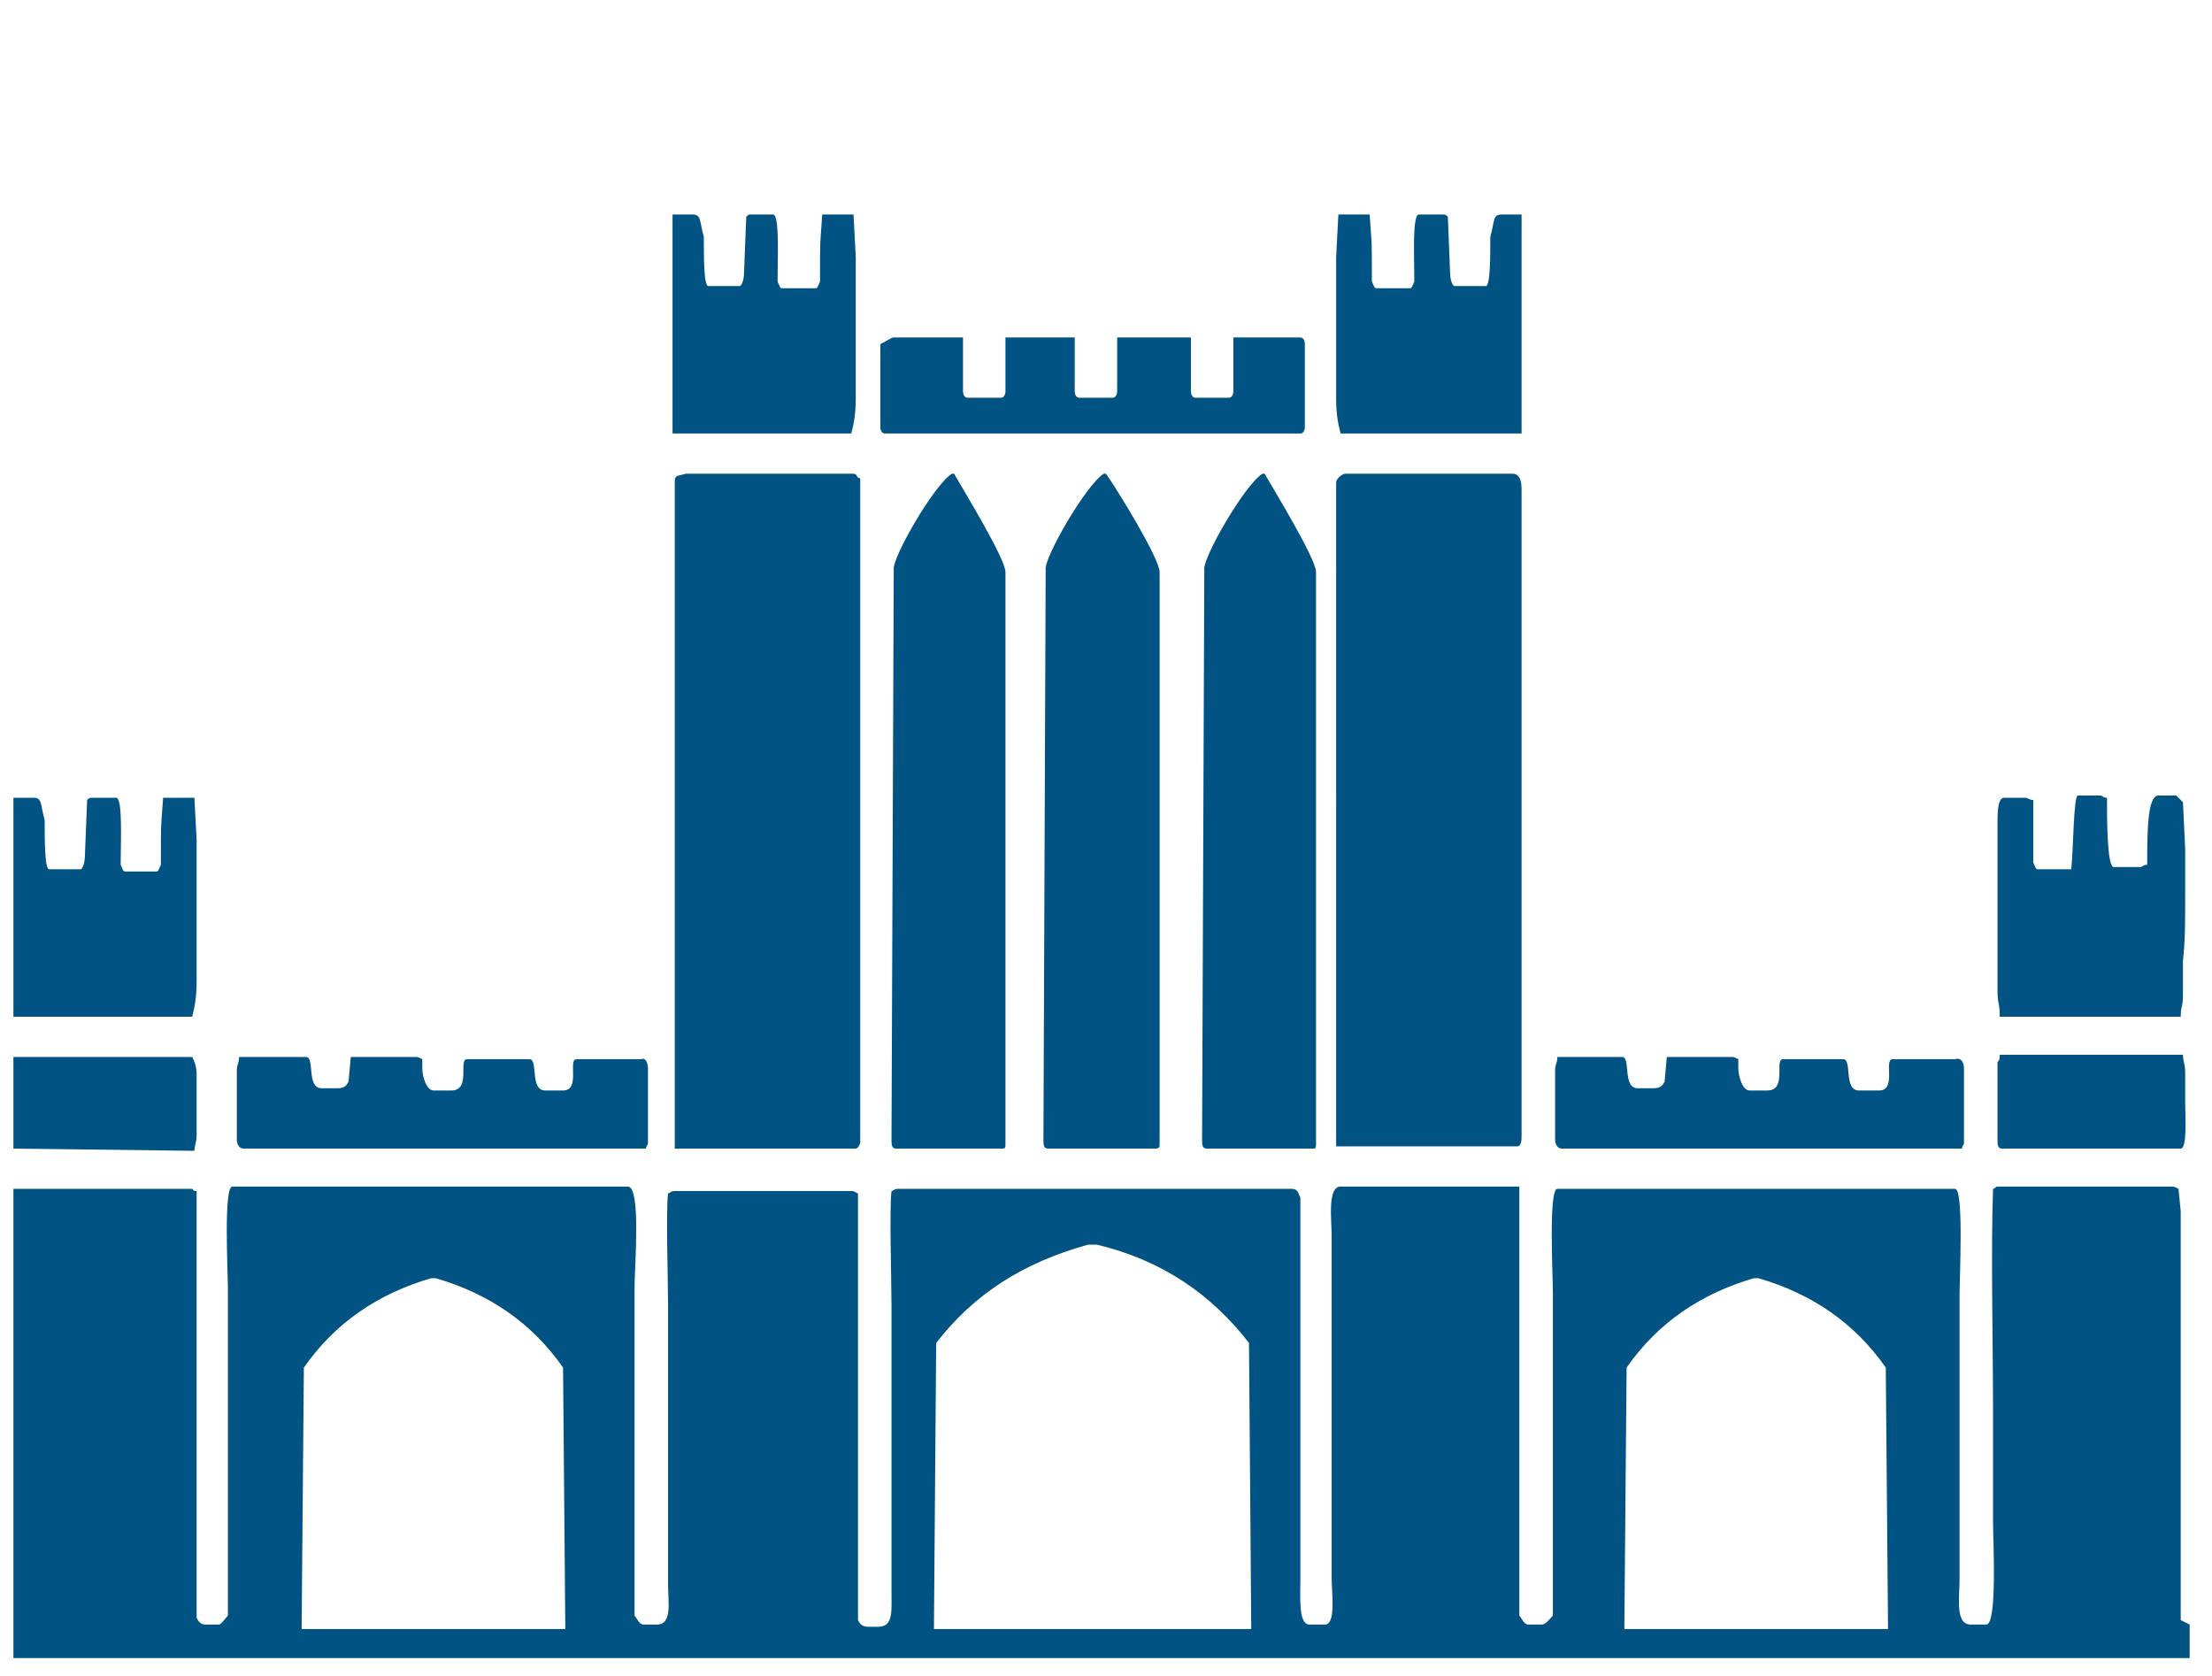 <?xml version="1.0" encoding="utf-8"?>
<!-- Generator: Adobe Illustrator 23.0.6, SVG Export Plug-In . SVG Version: 6.00 Build 0)  -->
<svg version="1.1" id="Слой_1" xmlns="http://www.w3.org/2000/svg" xmlns:xlink="http://www.w3.org/1999/xlink" x="0px" y="0px"
	 viewBox="0 0 99 75" style="enable-background:new 0 0 99 75;" xml:space="preserve">
<style type="text/css">
	.st0{fill-rule:evenodd;clip-rule:evenodd;fill:#005383;}
</style>
<path class="st0" d="M38.5,21.4v29.7c0,0.1-0.1,0.3-0.2,0.3h-8.1c0-0.2,0-0.2,0-0.4V21.6c0-0.2,0-0.2,0.1-0.3l0.4-0.1h7.5
	C38.4,21.2,38.3,21.4,38.5,21.4 M68.1,21.9v28.9c0,0.2,0,0.5-0.2,0.5h-8.1c0-0.1,0-0.1,0-0.3V21.6c0-0.2,0.3-0.4,0.4-0.4h7.5
	C68,21.2,68.1,21.5,68.1,21.9z M45,25.6v25.6c0,0.1,0,0.2-0.1,0.2h-4.8c-0.2,0-0.2-0.2-0.2-0.4L40,25.5c-0.1-0.5,1.8-3.8,2.6-4.3
	h0.1C43.1,21.9,45,25,45,25.6z M87.9,47.8v3.3c0,0.2,0,0-0.1,0.3H69.9c-0.2,0-0.3-0.2-0.3-0.4v-3.1c0-0.3,0.1-0.3,0.1-0.6h2.9
	c0.4,0,0,1.4,0.7,1.4H74c0.3,0,0.4-0.1,0.5-0.3l0.1-1.1h2.9c0.1,0,0.1,0,0.3,0.1v0.4c0,0.4,0.2,1,0.5,1h0.8c0.9,0,0.3-1.4,0.7-1.4
	h2.7c0.4,0,0,1.4,0.7,1.4h0.9c0.8,0,0.2-1.4,0.6-1.4h2.8C87.8,47.3,87.9,47.6,87.9,47.8z M97.8,48v1.4c0,0.5,0.1,2-0.2,2h-8
	c-0.2,0-0.2-0.2-0.2-0.4v-3.4c0-0.2,0.1,0,0.1-0.4h8.2C97.7,47.5,97.8,47.6,97.8,48z M0.6,51.4v-4.1h8c0.1,0.2,0.2,0.4,0.2,0.8v2.7
	c0,0.3-0.1,0.5-0.1,0.7L0.6,51.4L0.6,51.4z M97.7,35.9l0.1,2.1v2.2c0,1.1,0,1.9-0.1,2.8c0,0.4,0,1.1,0,1.5c0,0.6-0.1,0.5-0.1,1h-8.1
	c0-0.7-0.1-0.5-0.1-1.2v-7.6c0-0.7,0.1-1,0.3-1h0.9c0.2,0,0.2,0.1,0.4,0.1v2.8c0.1,0.2,0.1,0.3,0.2,0.3h1.5c0.1-0.9,0.1-3.3,0.3-3.3
	h1c0.1,0,0.1,0.1,0.3,0.1c0,0.9,0,3.1,0.3,3.1h1.2c0.1,0,0.1-0.1,0.3-0.1c0-1.4,0-3.1,0.5-3.1h0.8C97.5,35.7,97.6,35.8,97.7,35.9z
	 M0.6,45.5v-9.8c0.3,0,0.6,0,0.9,0c0.4,0,0.3,0.3,0.5,1c0,0.9,0,2.2,0.2,2.2h1.4c0.1,0,0.2-0.3,0.2-0.6l0.1-2.5
	C4,35.7,4,35.7,4.2,35.7h1c0.3,0,0.2,2,0.2,3C5.5,38.9,5.5,39,5.6,39H7c0.1,0,0.1-0.1,0.2-0.3c0-2.1,0-1.5,0.1-3h1.4l0.1,1.9v6.3
	c0,0.8-0.1,1.2-0.2,1.6C8.6,45.5,0.6,45.5,0.6,45.5z M30.1,19.4V9.6c0.3,0,0.6,0,0.9,0c0.4,0,0.3,0.3,0.5,1c0,0.9,0,2.2,0.2,2.2h1.4
	c0.1,0,0.2-0.3,0.2-0.6l0.1-2.5c0.1-0.1,0.1-0.1,0.2-0.1h1c0.3,0,0.2,2,0.2,3c0.1,0.2,0.1,0.3,0.2,0.3h1.5c0.1,0,0.1-0.1,0.2-0.3
	c0-2.1,0-1.5,0.1-3h1.4l0.1,1.9v6.3c0,0.8-0.1,1.2-0.2,1.6C38.1,19.4,30.1,19.4,30.1,19.4z M68.1,19.4V9.6c-0.3,0-0.6,0-0.9,0
	c-0.4,0-0.3,0.3-0.5,1c0,0.9,0,2.2-0.2,2.2h-1.4c-0.1,0-0.2-0.3-0.2-0.6l-0.1-2.5c-0.1-0.1-0.1-0.1-0.3-0.1h-1c-0.3,0-0.2,2-0.2,3
	c-0.1,0.2-0.1,0.3-0.2,0.3h-1.5c-0.1,0-0.1-0.1-0.2-0.3c0-2.1,0-1.5-0.1-3h-1.4l-0.1,1.9v6.3c0,0.8,0.1,1.2,0.2,1.6
	C60,19.4,68.1,19.4,68.1,19.4z M29,47.8v3.3c0,0.2,0,0-0.1,0.3h-18c-0.2,0-0.3-0.2-0.3-0.4v-3.1c0-0.3,0.1-0.3,0.1-0.6h3
	c0.4,0,0,1.4,0.7,1.4h0.7c0.3,0,0.4-0.1,0.5-0.3l0.1-1.1h2.9c0.1,0,0.1,0,0.3,0.1v0.4c0,0.4,0.2,1,0.5,1h0.8c0.9,0,0.3-1.4,0.7-1.4
	h2.8c0.4,0,0,1.4,0.7,1.4h0.8c0.8,0,0.2-1.4,0.6-1.4h2.9C28.9,47.3,29,47.6,29,47.8z M40,15.1h3.1v2.4c0,0.2,0.1,0.3,0.2,0.3h1.5
	c0.1,0,0.2-0.1,0.2-0.3v-2.4h3.1v2.4c0,0.2,0.1,0.3,0.2,0.3h1.5c0.1,0,0.2-0.1,0.2-0.3v-2.4h3.3v2.4c0,0.2,0.1,0.3,0.2,0.3H55
	c0.1,0,0.2-0.1,0.2-0.3v-2.4h3c0.1,0,0.2,0.1,0.2,0.3v3.7c0,0.2-0.1,0.3-0.2,0.3H39.6c-0.1,0-0.2-0.1-0.2-0.3v-3.7
	C39.8,15.2,39.9,15.1,40,15.1z M58.9,25.6v25.6c0,0.1,0,0.2-0.1,0.2H54c-0.2,0-0.2-0.2-0.2-0.4l0.1-25.5c-0.1-0.5,1.8-3.8,2.6-4.3
	h0.1C57,21.9,58.9,25,58.9,25.6z M51.9,25.6v25.6c0,0.1,0,0.2-0.2,0.2h-4.8c-0.2,0-0.2-0.2-0.2-0.4l0.1-25.5
	c-0.1-0.5,1.8-3.8,2.6-4.3h0.1C50,21.9,51.9,25,51.9,25.6z M49.1,55.7c2.9,0.7,5.1,2.2,6.8,4.4L56,72.8l0,0v0.1h-7.1h-7.1v-0.1l0,0
	l0.1-12.7c1.7-2.2,3.9-3.6,6.8-4.4H49.1z M19.5,57.2c2.4,0.7,4.3,2,5.7,4l0.1,11.6l0,0v0.1h-5.9h-5.9v-0.1l0,0l0.1-11.6
	c1.4-2,3.3-3.3,5.7-4C19.2,57.2,19.5,57.2,19.5,57.2z M78.7,57.2c2.4,0.7,4.3,2,5.7,4l0.1,11.6l0,0v0.1h-5.9h-5.9v-0.1l0,0l0.1-11.6
	c1.4-2,3.3-3.3,5.7-4C78.5,57.2,78.7,57.2,78.7,57.2z M98,72.7v1.5H0.6v-21h8l0.1,0.1h0.1v19.1c0.1,0.2,0.2,0.3,0.4,0.3h0.6
	c0.1,0,0.3-0.3,0.4-0.4c0-3.3,0-6.5,0-9.8c0-1.6,0-3.2,0-4.8c0-0.8-0.2-4.6,0.2-4.6h17.7c0.6,0,0.3,3.6,0.3,4.5c0,1.6,0,3.3,0,4.9
	c0,3.3,0,6.5,0,9.8c0.1,0.1,0.2,0.4,0.4,0.4h0.6c0.7,0,0.5-1,0.5-1.8c0-0.9,0-1.7,0-2.5c0-1.7,0-3.4,0-5c0-1.7,0-3.4,0-5
	c0-1.1-0.1-4.2,0-5c0.1,0,0.1-0.1,0.3-0.1h7.9c0.2,0,0.2,0.1,0.3,0.1v19.1c0.1,0.2,0.2,0.3,0.5,0.3h0.4c0.7,0,0.6-0.7,0.6-1.7
	c0-0.8,0-1.7,0-2.5c0-1.7,0-3.4,0-5.1s0-3.4,0-5.1c0-1.1-0.1-4.3,0-5.1c0.1,0,0.1-0.1,0.3-0.1h17.6c0.3,0,0.3,0.2,0.4,0.4
	c0,3.3,0,6.5,0,9.8c0,1.6,0,3.3,0,4.9c0,0.8,0,1.6,0,2.4c0,0.7-0.1,2,0.4,2h0.7c0.5,0,0.3-1.4,0.3-2.1c0-0.8,0-1.7,0-2.5
	c0-1.7,0-3.4,0-5.1s0-3.4,0-5.1c0-0.9,0-1.7,0-2.6c0-0.7-0.2-2.2,0.4-2.2h8v19.2c0.1,0.1,0.2,0.4,0.4,0.4H69c0.2,0,0.4-0.3,0.5-0.4
	c0-3.2,0-6.5,0-9.7c0-1.6,0-3.2,0-4.8c0-0.7-0.2-4.6,0.2-4.6h17.8c0.4,0,0.2,4,0.2,4.8c0,1.7,0,3.4,0,5.1s0,3.4,0,5.1
	c0,0.8,0,1.7,0,2.5s-0.2,2,0.5,2h0.7c0.5,0,0.3-3.8,0.3-4.6c0-1.7,0-3.3,0-5c0-3.1-0.1-7,0-9.9c0.1,0,0.1-0.1,0.2-0.1h7.8
	c0.1,0,0.1,0,0.3,0.1l0.1,1v14.5v3.8L98,72.7z"/>
</svg>

